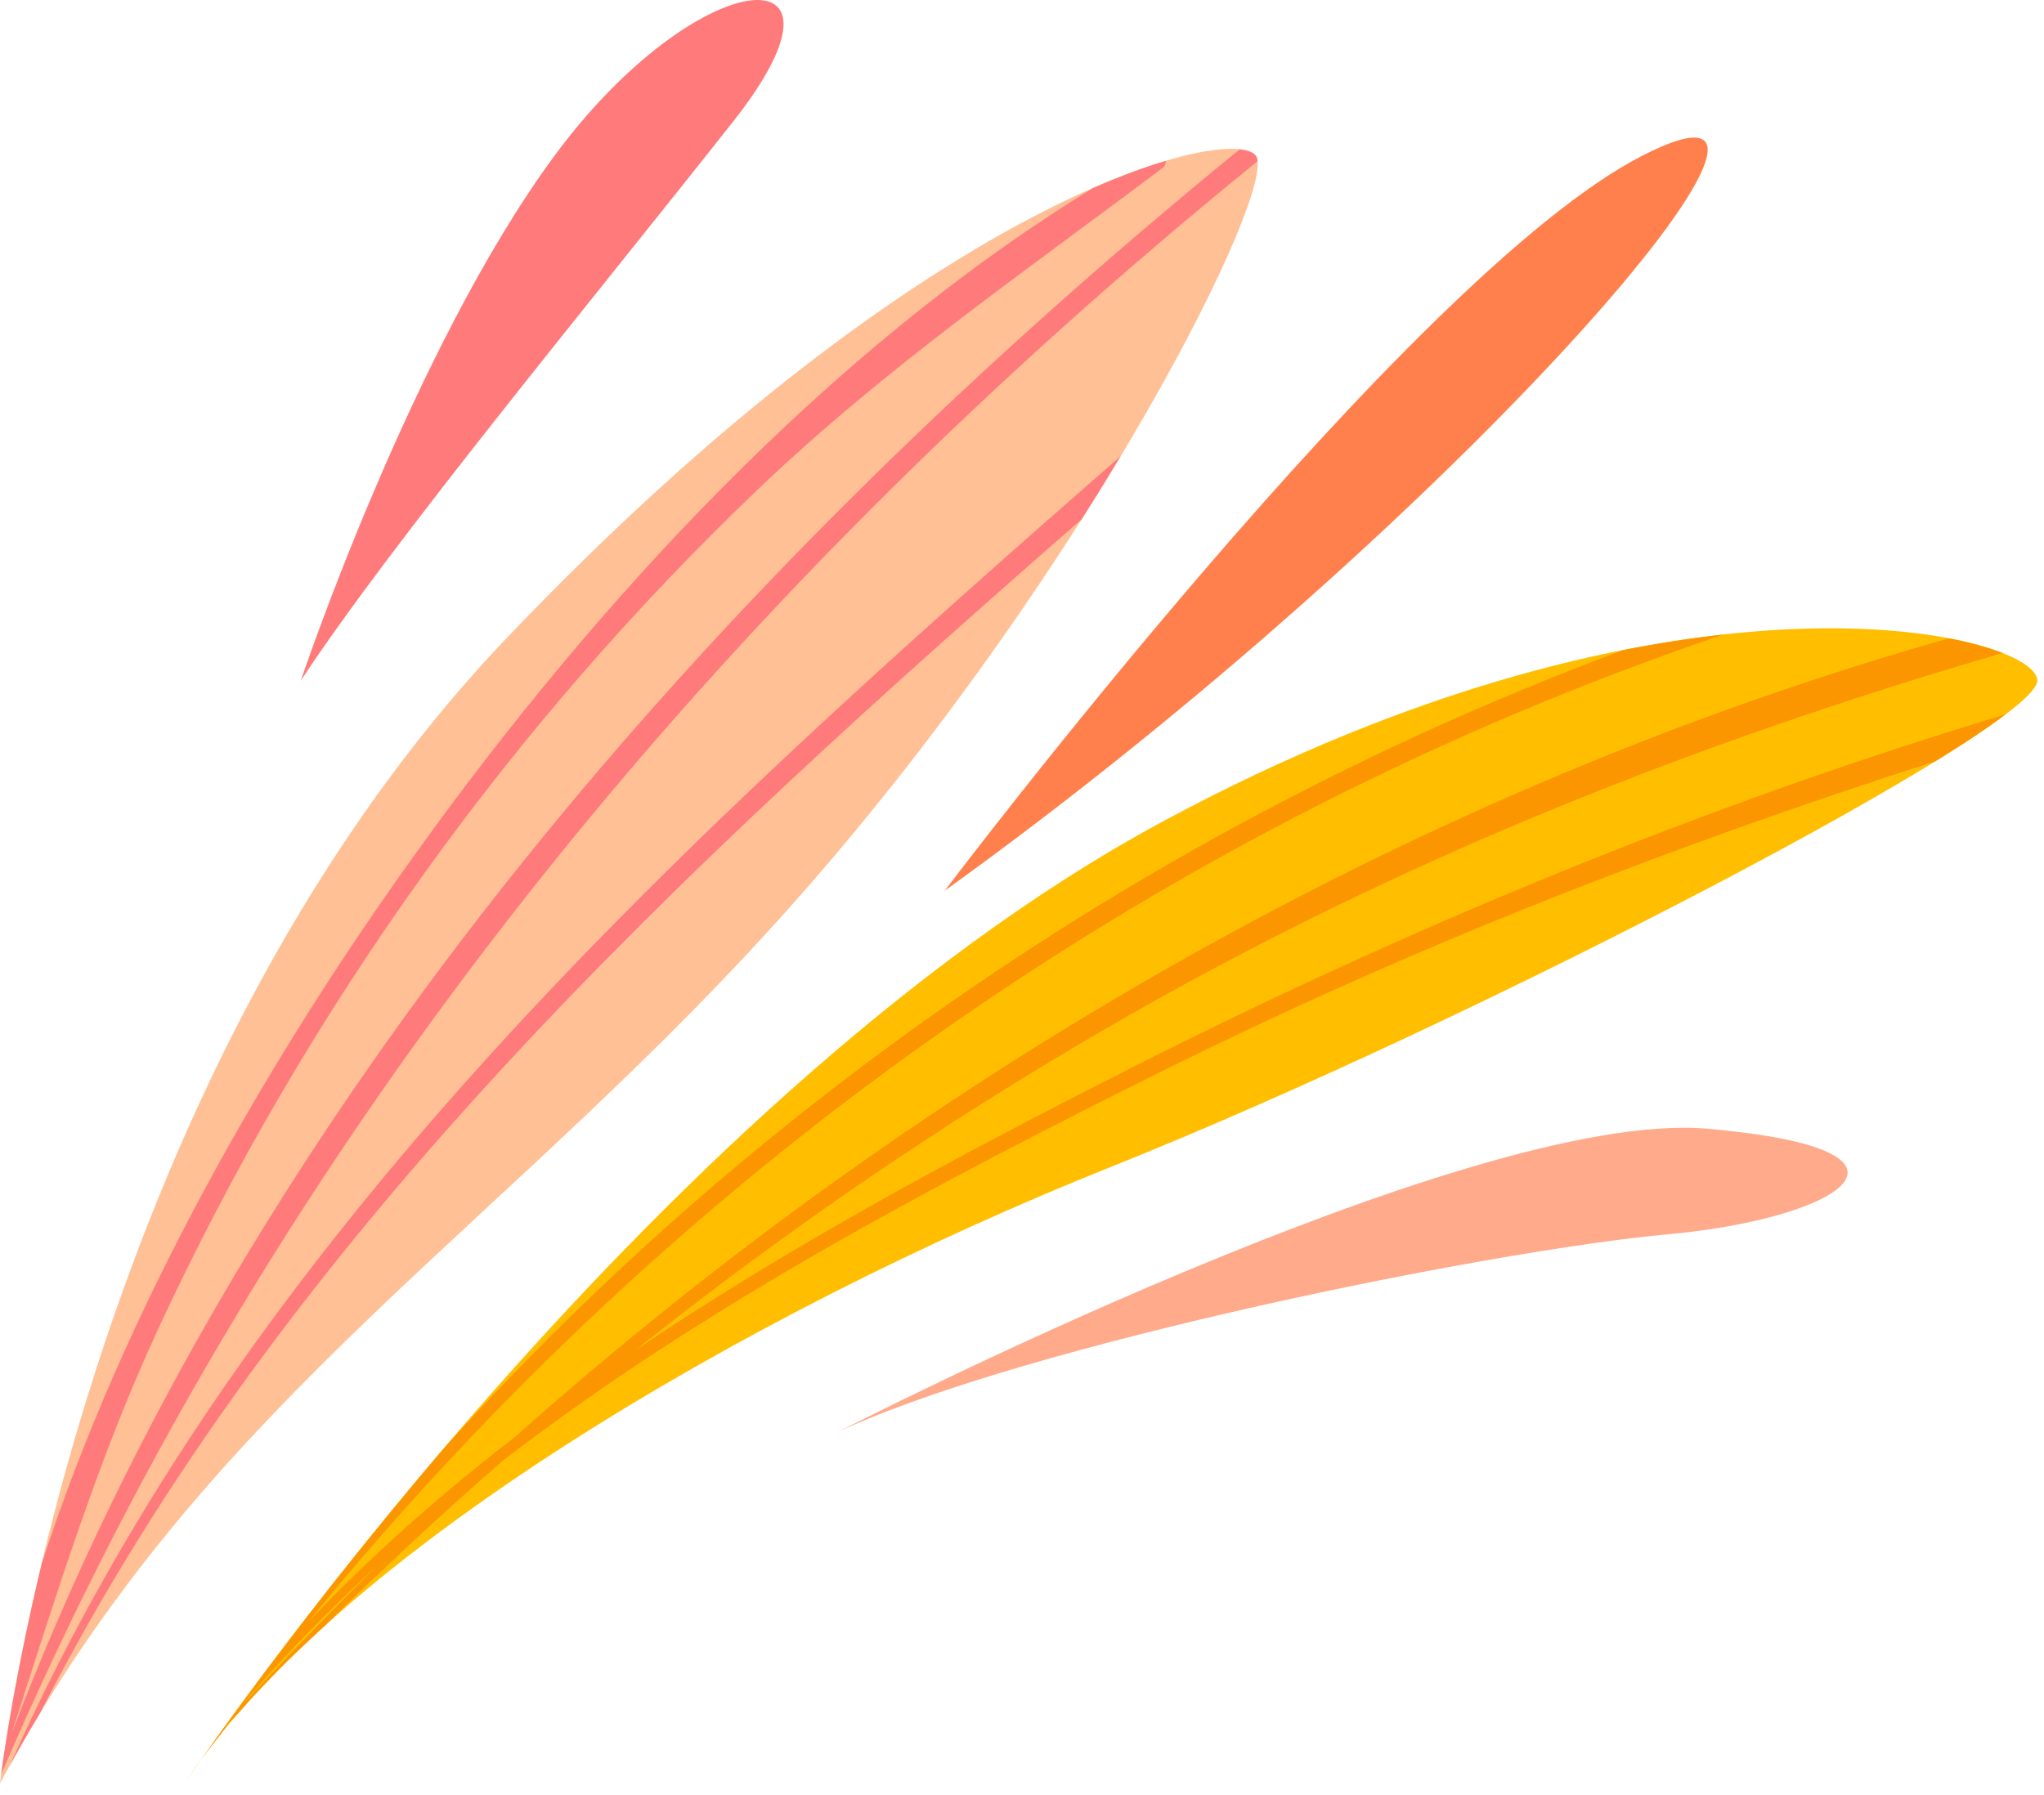 <svg width="107" height="94" viewBox="0 0 107 94" fill="none" xmlns="http://www.w3.org/2000/svg">
<path d="M0 93.379C0 93.379 4.144 56.893 26.524 33.409C48.903 9.924 64.652 6.432 65.757 8.178C66.862 9.924 57.192 29.457 41.996 46.767C26.8 64.077 10.775 73.225 0 93.379Z" fill="#FFC095"/>
<path d="M9.67 93.377C9.67 93.377 33.707 57.686 60.784 43.06C87.86 28.434 106.648 33.171 106.648 35.638C106.648 38.104 77.361 53.424 58.159 61.098C38.957 68.772 17.406 81.512 9.67 93.377Z" fill="#FFBF00"/>
<path d="M15.748 35.638C15.748 35.638 21.55 18.311 29.01 8.177C36.47 -1.957 45.587 -2.786 38.404 6.331C31.221 15.449 20.445 28.475 15.748 35.638Z" fill="#FF7A7B"/>
<path d="M49.456 46.637C49.456 46.637 73.769 14.442 85.926 8.176C98.083 1.91 76.445 27.23 49.456 46.637Z" fill="#FF804C"/>
<path d="M43.93 74.948C43.93 74.948 76.836 57.998 89.394 59.103C101.951 60.208 96.425 63.8 87.308 64.629C78.19 65.457 53.876 70.348 43.93 74.948Z" fill="#FFAA8A"/>
<path d="M0.484 92.502C1.012 91.543 1.549 90.602 2.101 89.691C14.836 64.761 35.71 45.454 56.622 27.19C57.343 26.057 58.023 24.953 58.667 23.879C35.953 43.758 12.955 64.499 0.484 92.502Z" fill="#FF7A7B"/>
<path d="M65.758 8.178C65.639 7.99 65.341 7.868 64.895 7.82C37.765 29.948 13.21 57.748 0.596 90.795C2.915 83.619 5.084 76.481 8.29 69.561C12.163 61.203 16.842 53.205 22.215 45.723C27.435 38.454 33.328 31.673 39.806 25.5C46.37 19.244 53.648 14.222 60.864 8.79C60.991 8.694 61.031 8.56 61.022 8.427C59.922 8.753 58.647 9.22 57.209 9.851C43.296 18.382 31.217 31.539 21.856 44.554C14.003 55.473 6.548 68.468 2.186 81.866C0.836 87.507 0.237 91.581 0.061 92.907C14.485 59.313 37.526 31.41 65.832 8.44C65.819 8.331 65.797 8.24 65.758 8.178Z" fill="#FF7A7B"/>
<path d="M104.83 34.194C104.67 34.13 104.495 34.069 104.315 34.009C104.283 33.998 104.253 33.987 104.22 33.976C104.033 33.915 103.835 33.855 103.627 33.798C103.602 33.791 103.577 33.784 103.551 33.776C103.328 33.715 103.094 33.656 102.848 33.599C102.839 33.597 102.831 33.595 102.823 33.593C102.567 33.534 102.299 33.478 102.02 33.425H102.018C74.421 41.233 48.451 56.106 26.951 75.246C23.099 78.215 19.462 81.419 16.144 84.919C35.602 61.026 61.17 43.085 90.213 33.227H90.212C89.397 33.317 88.555 33.429 87.689 33.562C87.676 33.564 87.662 33.566 87.649 33.568C86.778 33.703 85.882 33.86 84.96 34.043L84.957 34.044C61.486 42.776 40.076 57.187 23.297 75.763C23.29 75.772 23.283 75.78 23.276 75.788C22.81 76.334 22.357 76.872 21.91 77.405C21.74 77.608 21.574 77.808 21.407 78.008C21.084 78.396 20.766 78.781 20.454 79.161C20.31 79.337 20.164 79.514 20.022 79.687C19.599 80.204 19.186 80.714 18.786 81.212C18.67 81.356 18.56 81.495 18.447 81.637C18.138 82.023 17.835 82.404 17.541 82.777C17.411 82.941 17.282 83.104 17.156 83.266C16.827 83.685 16.505 84.097 16.195 84.497C16.145 84.561 16.093 84.628 16.044 84.691C15.687 85.153 15.346 85.597 15.016 86.03C14.918 86.159 14.823 86.284 14.727 86.411C14.482 86.734 14.244 87.049 14.015 87.354C13.932 87.465 13.846 87.579 13.765 87.687C13.483 88.064 13.213 88.428 12.958 88.773C12.873 88.887 12.796 88.993 12.715 89.104C12.539 89.344 12.368 89.577 12.206 89.799C12.115 89.925 12.024 90.049 11.937 90.168C11.796 90.362 11.664 90.546 11.535 90.724C11.364 90.961 11.205 91.183 11.057 91.391C10.996 91.478 10.931 91.569 10.874 91.65C10.756 91.816 10.646 91.972 10.545 92.116C10.539 92.125 10.532 92.134 10.526 92.143C10.527 92.141 10.53 92.138 10.53 92.138C10.839 91.714 11.168 91.288 11.51 90.862L11.512 90.859C11.673 90.642 11.83 90.422 11.992 90.206C12.144 90.046 12.302 89.89 12.455 89.731C13.113 88.972 13.82 88.211 14.572 87.451L14.573 87.45C14.948 87.07 15.335 86.691 15.732 86.312L15.734 86.31C16.131 85.931 16.539 85.552 16.958 85.173C20.005 82.175 23.13 79.264 26.348 76.462C36.956 68.31 49.159 61.896 60.823 56.095C73.949 49.567 87.472 44.3 101.312 39.862L101.316 39.859C101.692 39.627 102.052 39.402 102.393 39.183C102.398 39.18 102.403 39.177 102.408 39.174C102.749 38.956 103.073 38.745 103.377 38.541C103.379 38.54 103.382 38.538 103.384 38.536C103.997 38.126 104.534 37.748 104.984 37.406C89.077 42.196 73.58 48.625 58.87 56.092C50.29 60.447 41.461 65.158 33.261 70.698C41.138 64.421 49.475 58.718 58.245 53.655C73.086 45.083 88.601 38.928 104.83 34.194ZM12.782 89.17C12.882 89.039 12.985 88.912 13.085 88.782C15.157 86.413 17.364 84.164 19.697 82.034C17.328 84.363 15.018 86.74 12.782 89.17Z" fill="#FB9600"/>
<path d="M10.525 92.144C10.516 92.157 10.509 92.168 10.5 92.18C10.504 92.174 10.508 92.168 10.513 92.162C10.517 92.157 10.52 92.151 10.525 92.144Z" fill="#FB9600"/>
<path d="M9.883 93.067C9.879 93.072 9.877 93.076 9.873 93.081C9.884 93.064 9.896 93.047 9.908 93.031C9.95 92.969 9.994 92.906 10.037 92.844C9.978 92.928 9.927 93.001 9.883 93.067Z" fill="#FB9600"/>
</svg>
